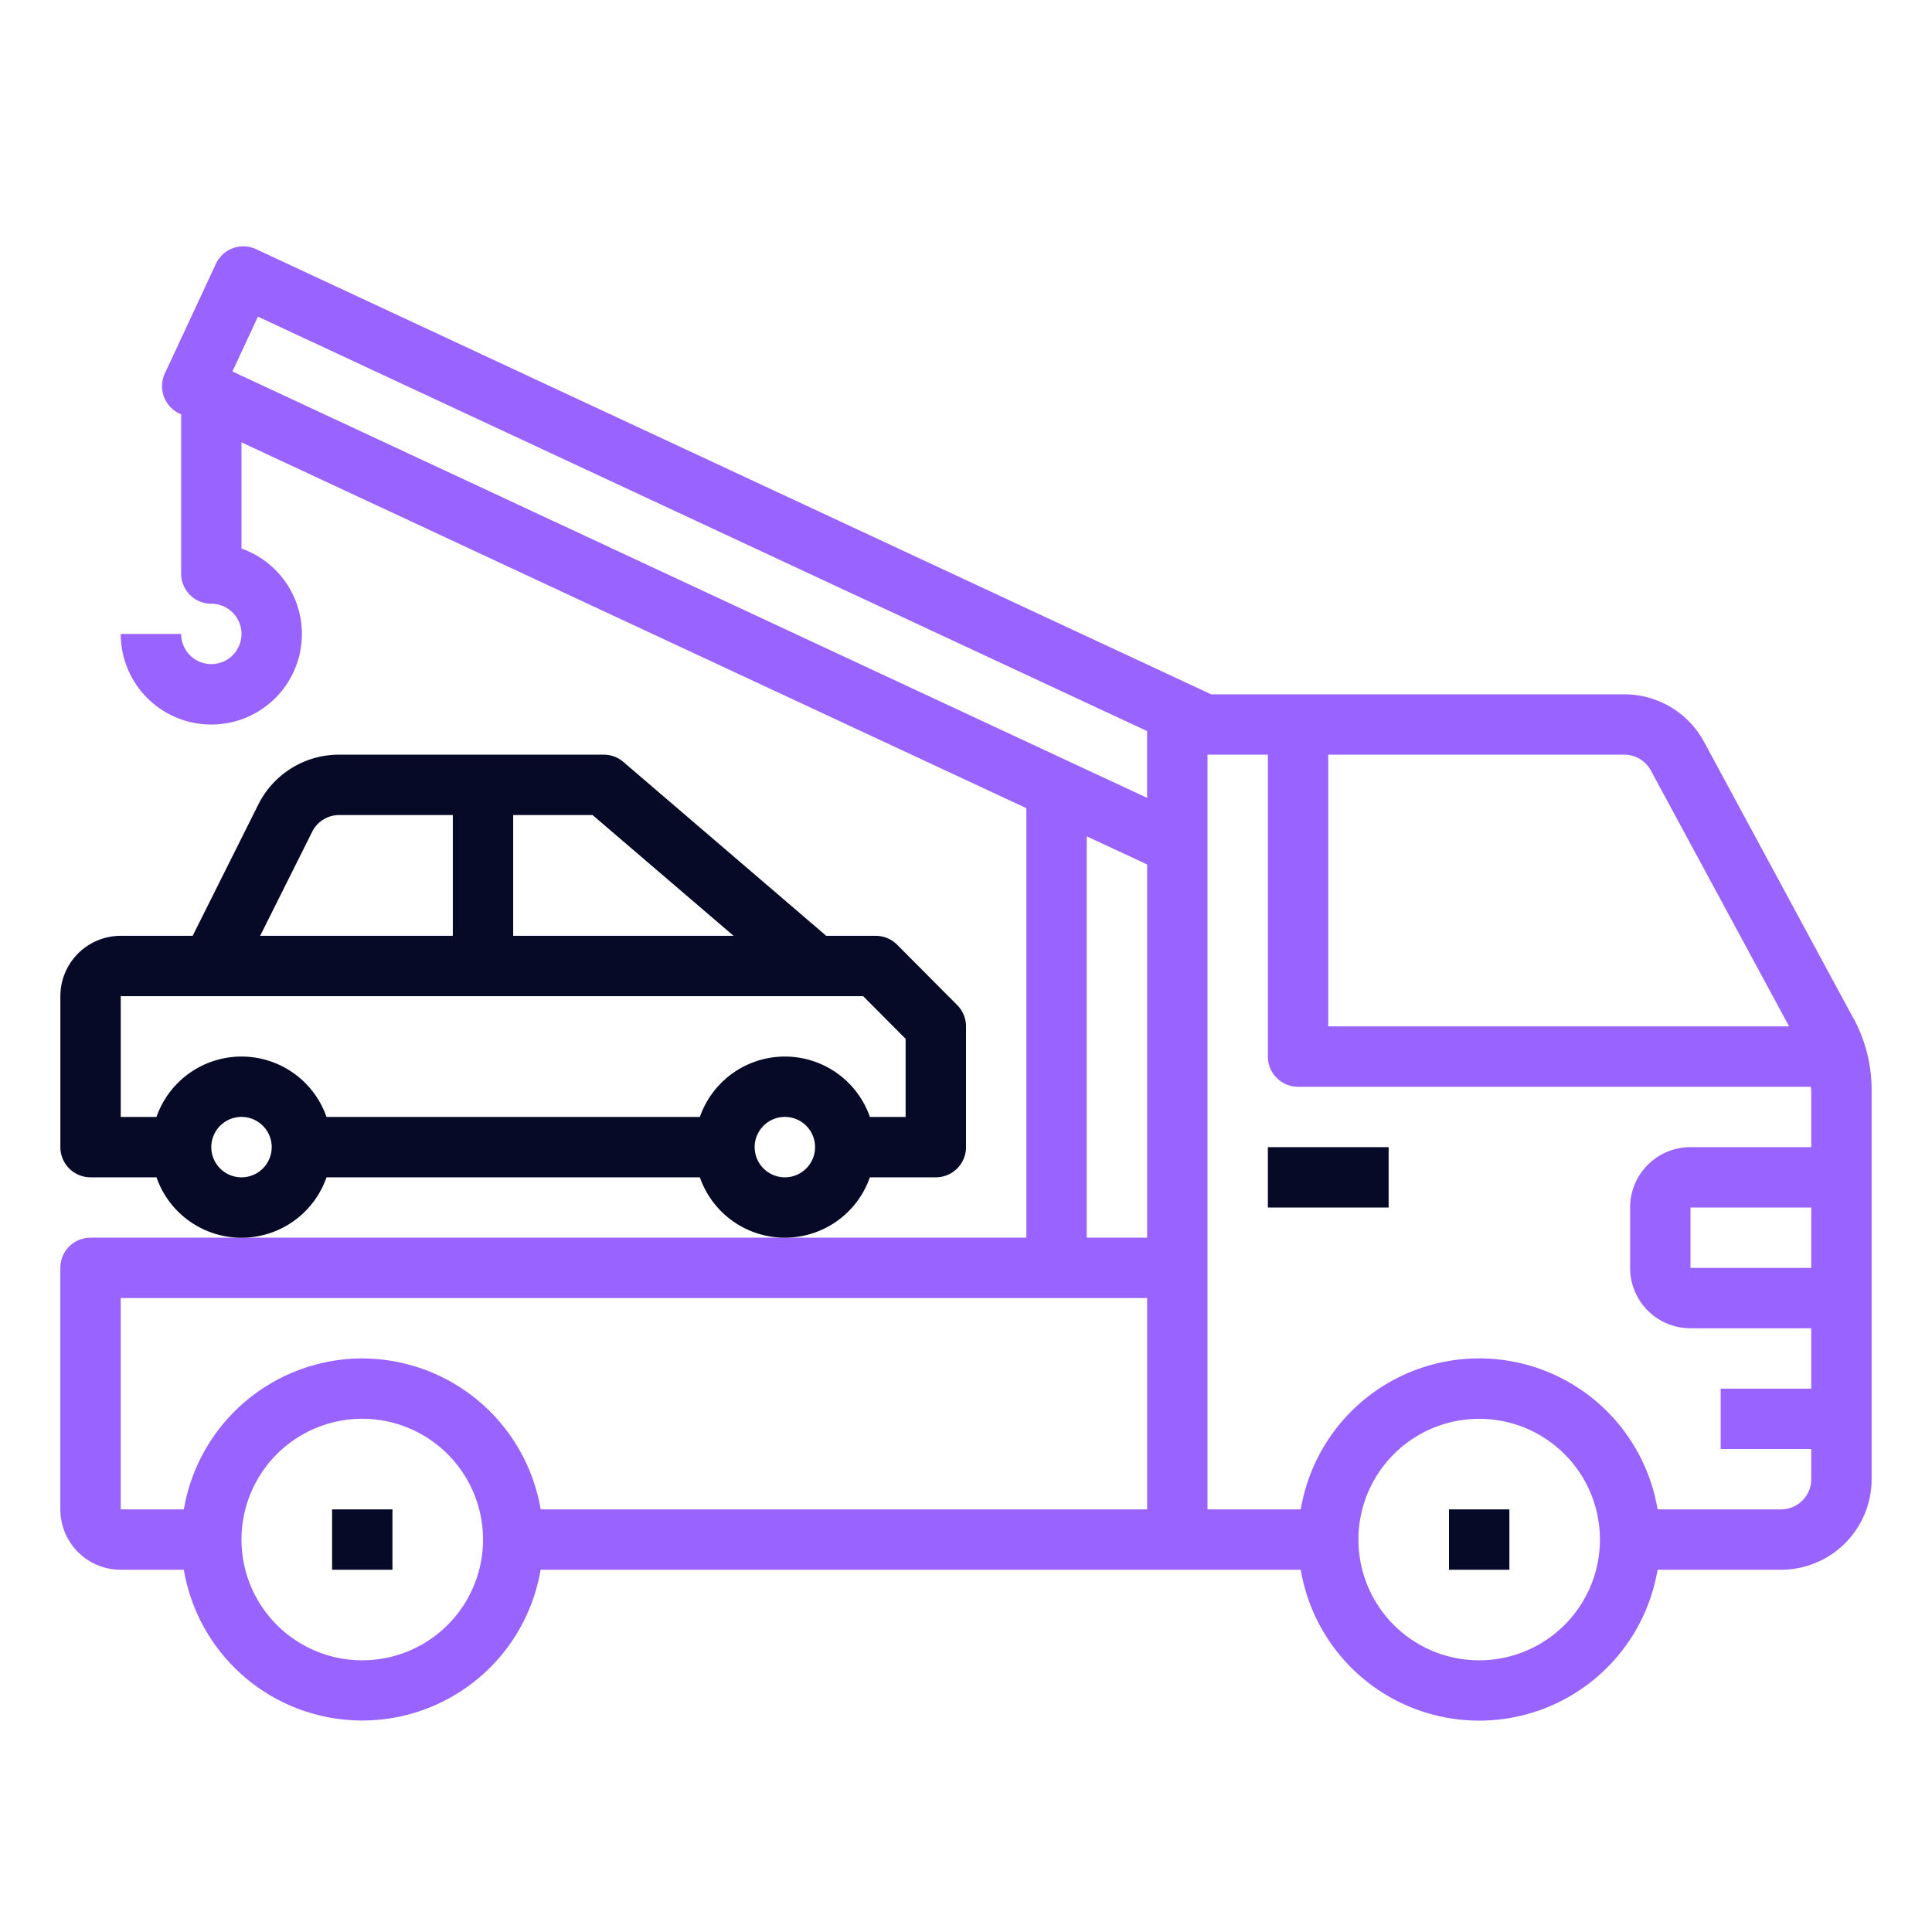 <svg xmlns="http://www.w3.org/2000/svg" width="90" height="90" fill="none"><path fill="#070A26" d="M64.688 53.438h-5.626v2.812h5.626v-2.813ZM18.281 70.313H15.47v2.812h2.812v-2.813ZM70.313 70.313H67.5v2.812h2.813v-2.813Z"></path><path fill="#9963FF" d="M86.217 47.213 79.38 34.557a4.219 4.219 0 0 0-3.713-2.213H56.42L11.928 11.607a1.396 1.396 0 0 0-1.075-.046 1.406 1.406 0 0 0-.794.727l-2.377 5.104a1.407 1.407 0 0 0 .682 1.874l.073.03v7.423a1.406 1.406 0 0 0 1.407 1.406 1.406 1.406 0 1 1-1.406 1.406H5.624a4.22 4.22 0 1 0 5.625-3.978v-4.947l36.563 17.042v20.008H4.218a1.406 1.406 0 0 0-1.407 1.407v11.25a2.812 2.812 0 0 0 2.813 2.812h2.94a8.428 8.428 0 0 0 16.62 0h35.41a8.428 8.428 0 0 0 16.622 0h5.752a4.219 4.219 0 0 0 4.219-4.219v-18.13a6.974 6.974 0 0 0-.97-3.563Zm-9.313-11.319 6.44 11.919H61.875V35.156h13.791a1.407 1.407 0 0 1 1.238.739ZM12.015 14.75l41.422 19.307v3.112L10.828 17.305l1.187-2.555Zm38.61 24.21 2.813 1.31v17.386h-2.813V38.96Zm-33.75 38.384a5.626 5.626 0 1 1 0-11.252 5.626 5.626 0 0 1 0 11.252Zm0-14.063a8.446 8.446 0 0 0-8.31 7.032h-2.94v-9.844h47.813v9.843H25.186a8.446 8.446 0 0 0-8.311-7.03Zm52.031 14.063a5.625 5.625 0 1 1 0-11.25 5.625 5.625 0 0 1 0 11.25Zm14.063-7.031h-5.752a8.427 8.427 0 0 0-16.622 0H56.25V35.156h2.813V49.22a1.406 1.406 0 0 0 1.406 1.406h23.885c0 .05.021.1.021.152v2.66H78.75a2.813 2.813 0 0 0-2.813 2.813v2.813a2.812 2.812 0 0 0 2.813 2.812h5.625v2.813h-4.219V67.5h4.219v1.406a1.406 1.406 0 0 1-1.406 1.406Zm1.406-14.063v2.813H78.75V56.25h5.625Z"></path><path fill="#070A26" d="M15.21 54.844h17.392a4.194 4.194 0 0 0 7.92 0h3.072A1.406 1.406 0 0 0 45 53.437v-5.624c0-.373-.147-.73-.41-.993l-2.8-2.813a1.406 1.406 0 0 0-.996-.413h-2.305l-9.448-8.099a1.406 1.406 0 0 0-.916-.339H15.801a4.194 4.194 0 0 0-3.773 2.332l-3.053 6.106h-3.35a2.813 2.813 0 0 0-2.813 2.812v7.032a1.406 1.406 0 0 0 1.407 1.406H7.29a4.193 4.193 0 0 0 7.92 0Zm21.352 0a1.407 1.407 0 1 1 0-2.814 1.407 1.407 0 0 1 0 2.814Zm-2.39-11.25H23.906v-5.625h3.699l6.567 5.625Zm-19.629-4.848a1.4 1.4 0 0 1 1.258-.777h5.293v5.625h-8.975l2.424-4.848Zm-8.918 7.66H40.21l1.977 1.987v3.638h-1.664a4.194 4.194 0 0 0-7.92 0H15.21a4.194 4.194 0 0 0-7.92 0H5.625v-5.625Zm5.625 8.438a1.407 1.407 0 1 1 0-2.814 1.407 1.407 0 0 1 0 2.814Z"></path></svg>